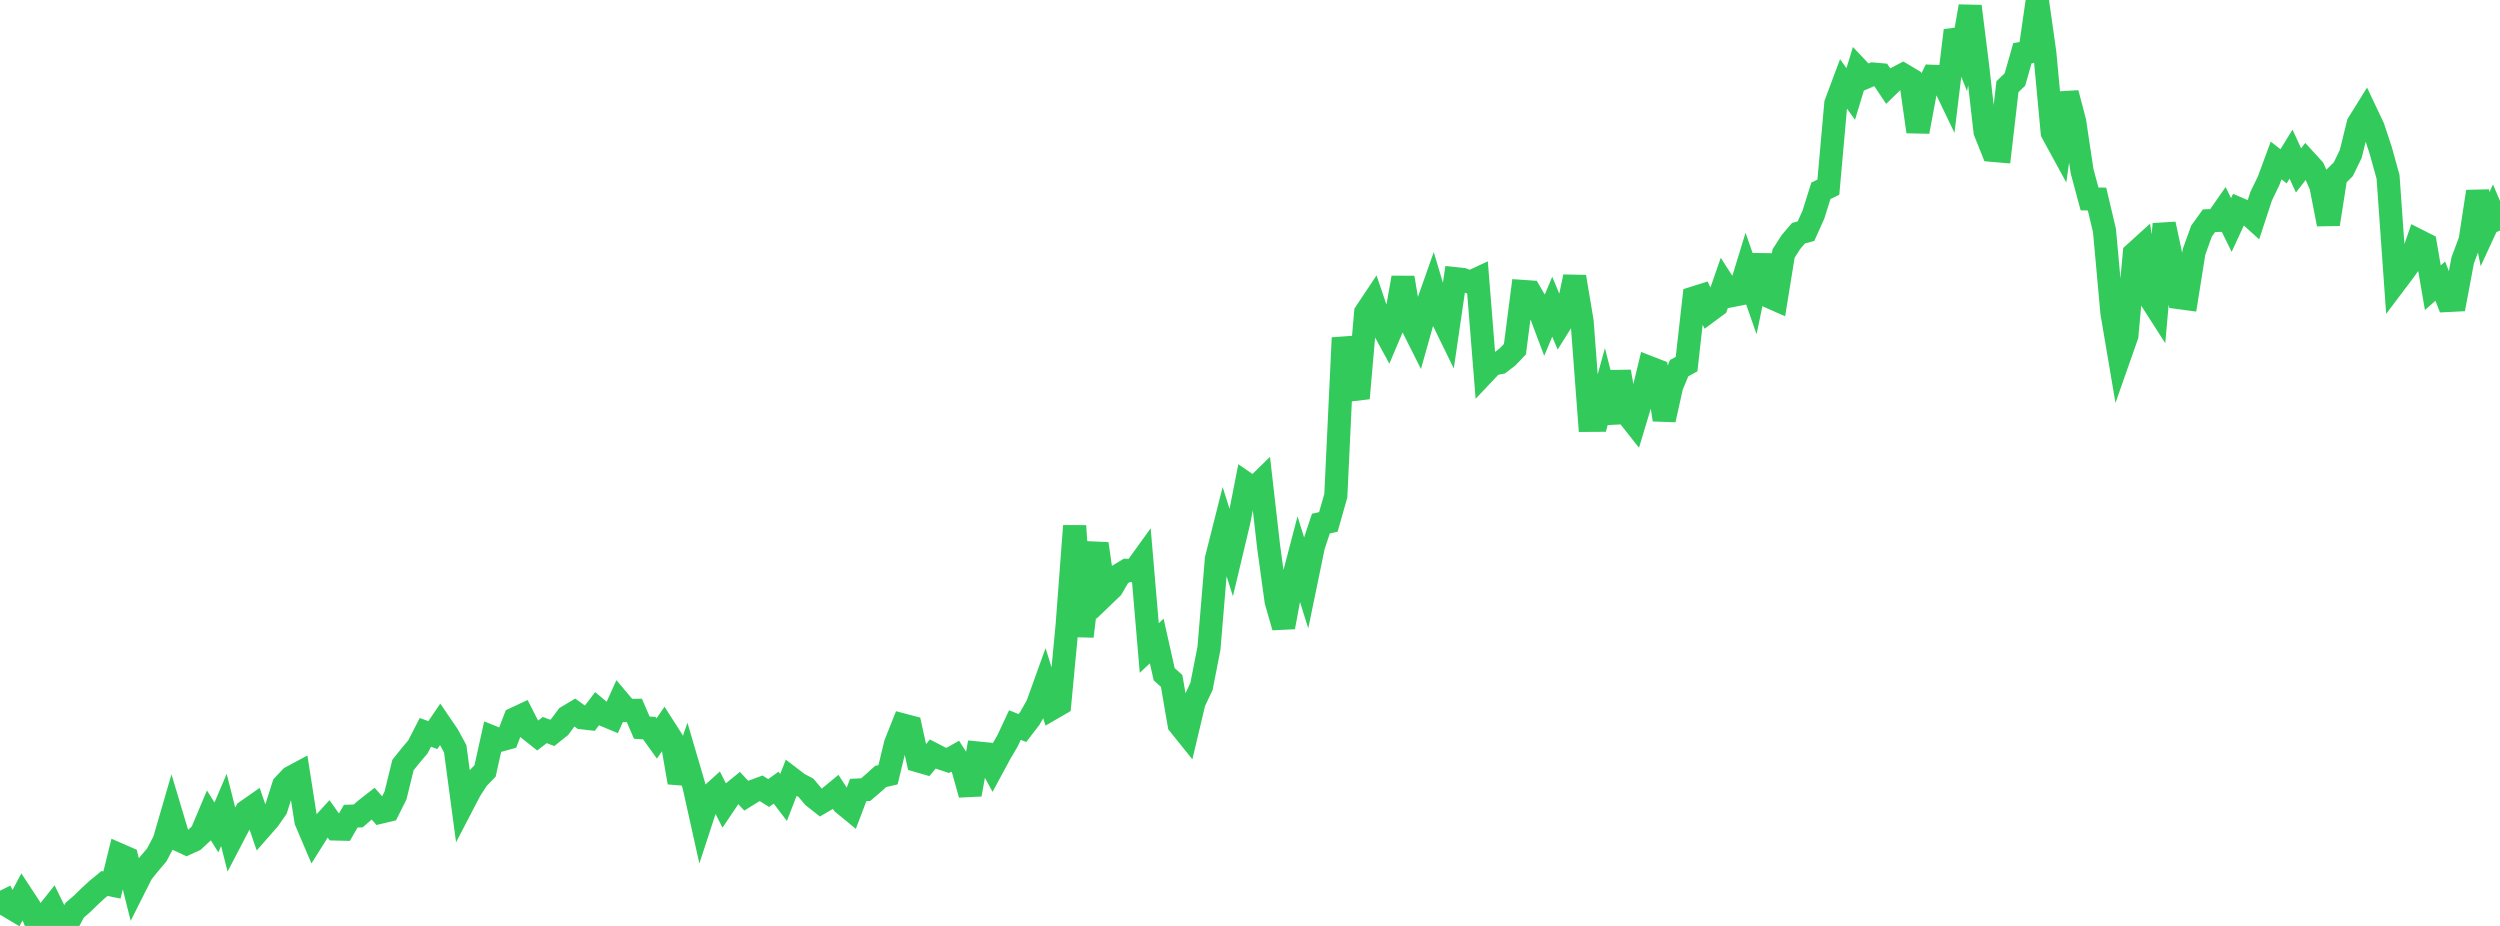 <?xml version="1.0" standalone="no"?>
<!DOCTYPE svg PUBLIC "-//W3C//DTD SVG 1.1//EN" "http://www.w3.org/Graphics/SVG/1.1/DTD/svg11.dtd">

<svg width="135" height="50" viewBox="0 0 135 50" preserveAspectRatio="none" 
  xmlns="http://www.w3.org/2000/svg"
  xmlns:xlink="http://www.w3.org/1999/xlink">


<polyline points="0.0, 48.1 0.403, 48.905 0.806, 49.145 1.209, 48.388 1.612, 49.003 2.015, 50.0 2.418, 49.481 2.821, 48.972 3.224, 49.797 3.627, 49.91 4.03, 49.155 4.433, 48.806 4.836, 48.413 5.239, 48.041 5.642, 47.709 6.045, 47.791 6.448, 46.16 6.851, 46.336 7.254, 47.944 7.657, 47.144 8.06, 46.642 8.463, 46.17 8.866, 45.406 9.269, 44.02 9.672, 45.364 10.075, 45.552 10.478, 45.37 10.881, 44.993 11.284, 44.037 11.687, 44.683 12.09, 43.736 12.493, 45.325 12.896, 44.553 13.299, 43.813 13.701, 43.532 14.104, 44.704 14.507, 44.245 14.91, 43.669 15.313, 42.404 15.716, 41.98 16.119, 41.764 16.522, 44.336 16.925, 45.282 17.328, 44.64 17.731, 44.2 18.134, 44.765 18.537, 44.775 18.94, 44.073 19.343, 44.06 19.746, 43.709 20.149, 43.395 20.552, 43.855 20.955, 43.759 21.358, 42.954 21.761, 41.313 22.164, 40.808 22.567, 40.333 22.97, 39.548 23.373, 39.696 23.776, 39.104 24.179, 39.695 24.582, 40.436 24.985, 43.444 25.388, 42.67 25.791, 42.048 26.194, 41.631 26.597, 39.809 27.0, 39.971 27.403, 39.86 27.806, 38.811 28.209, 38.622 28.612, 39.413 29.015, 39.733 29.418, 39.423 29.821, 39.576 30.224, 39.254 30.627, 38.711 31.03, 38.47 31.433, 38.76 31.836, 38.805 32.239, 38.273 32.642, 38.612 33.045, 38.78 33.448, 37.889 33.851, 38.367 34.254, 38.361 34.657, 39.294 35.06, 39.318 35.463, 39.879 35.866, 39.293 36.269, 39.923 36.672, 42.254 37.075, 41.083 37.478, 42.454 37.881, 44.267 38.284, 43.034 38.687, 42.671 39.09, 43.463 39.493, 42.863 39.896, 42.536 40.299, 42.97 40.701, 42.72 41.104, 42.57 41.507, 42.823 41.91, 42.534 42.313, 43.064 42.716, 42.022 43.119, 42.329 43.522, 42.541 43.925, 43.02 44.328, 43.337 44.731, 43.103 45.134, 42.77 45.537, 43.392 45.94, 43.723 46.343, 42.661 46.746, 42.641 47.149, 42.296 47.552, 41.931 47.955, 41.836 48.358, 40.161 48.761, 39.151 49.164, 39.257 49.567, 41.08 49.97, 41.196 50.373, 40.717 50.776, 40.928 51.179, 41.063 51.582, 40.835 51.985, 41.466 52.388, 42.902 52.791, 40.663 53.194, 40.703 53.597, 41.447 54.0, 40.7 54.403, 40.014 54.806, 39.153 55.209, 39.314 55.612, 38.79 56.015, 38.08 56.418, 36.961 56.821, 38.251 57.224, 38.017 57.627, 33.755 58.03, 28.399 58.433, 34.362 58.836, 31.044 59.239, 29.364 59.642, 32.129 60.045, 31.742 60.448, 31.043 60.851, 30.8 61.254, 30.819 61.657, 30.26 62.06, 34.992 62.463, 34.613 62.866, 36.408 63.269, 36.771 63.672, 39.115 64.075, 39.617 64.478, 37.92 64.881, 37.066 65.284, 35.008 65.687, 30.181 66.09, 28.584 66.493, 29.858 66.896, 28.168 67.299, 26.122 67.701, 26.399 68.104, 26.006 68.507, 29.534 68.91, 32.457 69.313, 33.865 69.716, 31.688 70.119, 30.149 70.522, 31.44 70.925, 29.489 71.328, 28.274 71.731, 28.184 72.134, 26.767 72.537, 18.243 72.94, 20.316 73.343, 21.505 73.746, 16.879 74.149, 16.274 74.552, 17.464 74.955, 18.204 75.358, 17.254 75.761, 14.994 76.164, 17.403 76.567, 18.206 76.97, 16.772 77.373, 15.63 77.776, 16.98 78.179, 17.806 78.582, 15.048 78.985, 15.091 79.388, 15.244 79.791, 15.057 80.194, 20.085 80.597, 19.659 81.0, 19.584 81.403, 19.278 81.806, 18.855 82.209, 15.737 82.612, 15.765 83.015, 16.458 83.418, 17.525 83.821, 16.562 84.224, 17.523 84.627, 16.88 85.03, 14.946 85.433, 17.355 85.836, 22.698 86.239, 22.695 86.642, 21.236 87.045, 22.82 87.448, 20.07 87.851, 22.339 88.254, 22.85 88.657, 21.512 89.06, 19.847 89.463, 20.004 89.866, 22.667 90.269, 20.856 90.672, 19.883 91.075, 19.661 91.478, 16.086 91.881, 15.959 92.284, 16.801 92.687, 16.503 93.09, 15.34 93.493, 15.966 93.896, 15.887 94.299, 14.573 94.701, 15.72 95.104, 13.785 95.507, 16.001 95.91, 16.18 96.313, 13.692 96.716, 13.063 97.119, 12.592 97.522, 12.485 97.925, 11.59 98.328, 10.303 98.731, 10.109 99.134, 5.591 99.537, 4.513 99.94, 5.076 100.343, 3.747 100.746, 4.172 101.149, 4 101.552, 4.035 101.955, 4.638 102.358, 4.247 102.761, 4.036 103.164, 4.277 103.567, 7.11 103.97, 4.948 104.373, 4.122 104.776, 4.138 105.179, 4.976 105.582, 1.646 105.985, 2.652 106.388, 0.341 106.791, 3.565 107.194, 7.11 107.597, 8.118 108.0, 8.152 108.403, 4.68 108.806, 4.295 109.209, 2.875 109.612, 2.802 110.015, 0.0 110.418, 2.845 110.821, 7.159 111.224, 7.897 111.627, 5.028 112.03, 6.56 112.433, 9.248 112.836, 10.742 113.239, 10.749 113.642, 12.45 114.045, 16.893 114.448, 19.27 114.851, 18.123 115.254, 13.69 115.657, 13.325 116.06, 16.024 116.463, 16.654 116.866, 12.099 117.269, 13.983 117.672, 16.071 118.075, 16.125 118.478, 13.599 118.881, 12.481 119.284, 11.92 119.687, 11.905 120.09, 11.327 120.493, 12.149 120.896, 11.28 121.299, 11.453 121.701, 11.817 122.104, 10.593 122.507, 9.758 122.91, 8.666 123.313, 8.98 123.716, 8.323 124.119, 9.202 124.522, 8.686 124.925, 9.127 125.328, 10.035 125.731, 12.106 126.134, 9.539 126.537, 9.142 126.94, 8.315 127.343, 6.68 127.746, 6.032 128.149, 6.884 128.552, 8.098 128.955, 9.553 129.358, 15.242 129.761, 14.708 130.164, 14.149 130.567, 12.986 130.97, 13.19 131.373, 15.535 131.776, 15.181 132.179, 16.226 132.582, 16.206 132.985, 14.061 133.388, 12.979 133.791, 10.345 134.194, 12.371 134.597, 11.501 135.0, 12.451" fill="none" stroke="#32ca5b" stroke-width="1.25"/>

</svg>